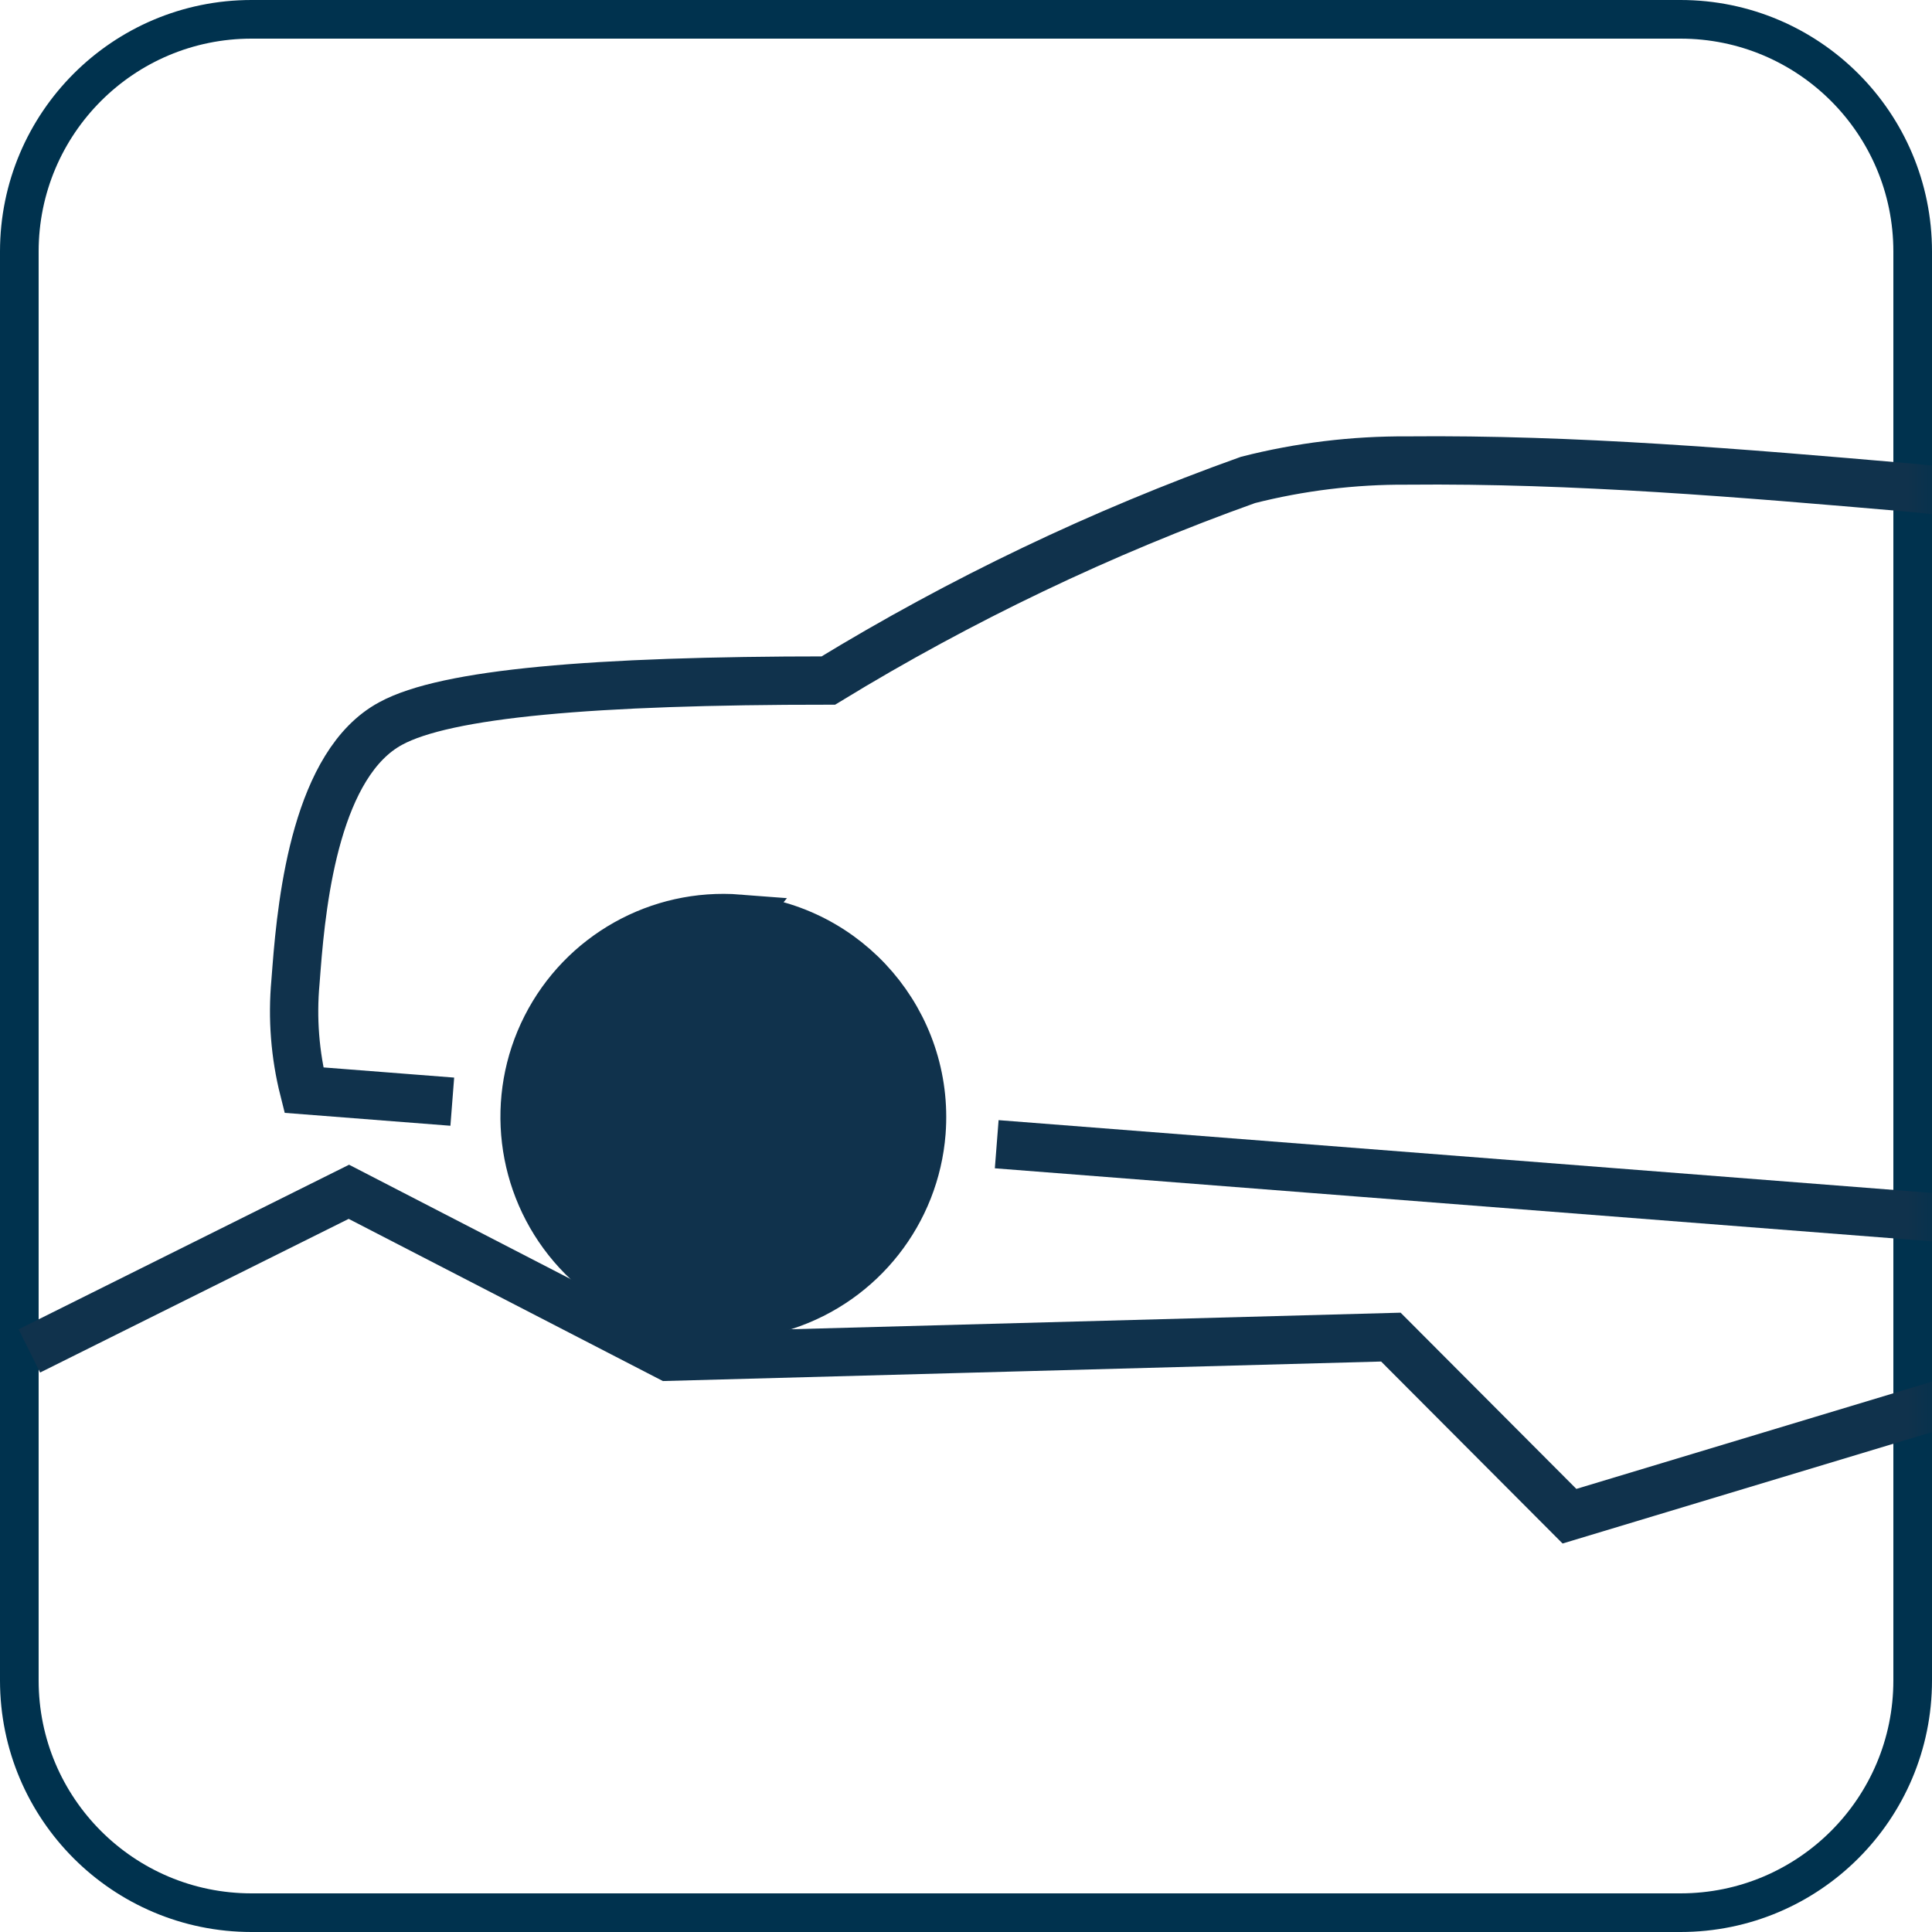 <?xml version="1.0" encoding="UTF-8"?>
<svg width="40px" height="40px" viewBox="0 0 40 40" version="1.1" xmlns="http://www.w3.org/2000/svg" xmlns:xlink="http://www.w3.org/1999/xlink">
    <title>intelligent_traction_management</title>
    <defs>
        <path d="M34.792,0 L5.208,0 C2.332,0 0,2.331 0,5.208 L0,34.792 C0,37.668 2.332,40 5.208,40 L34.792,40 C37.669,40 40,37.668 40,34.792 L40,5.208 C40,2.331 37.669,0 34.792,0 Z" id="path-1"></path>
    </defs>
    <g id="Key-Features-for-Trim-Walk-and-Search-Inventory" stroke="none" stroke-width="1" fill="none" fill-rule="evenodd">
        <g transform="translate(-551, -1772)" id="intelligent_traction_management">
            <g transform="translate(551, 1772)">
                <path d="M5.208,0.4 L34.792,0.4 C36.12,0.4 37.322,0.938 38.192,1.808 C39.062,2.678 39.6,3.88 39.6,5.208 L39.6,5.208 L39.6,34.792 C39.6,36.12 39.062,37.322 38.192,38.192 C37.322,39.062 36.12,39.6 34.792,39.6 L34.792,39.6 L5.208,39.6 C3.88,39.6 2.678,39.062 1.808,38.192 C0.938,37.322 0.4,36.12 0.4,34.792 L0.4,34.792 L0.4,5.208 C0.4,3.88 0.938,2.678 1.808,1.808 C2.678,0.938 3.88,0.4 5.208,0.4 L5.208,0.4 L5.208,0.4 Z" id="Stroke-1" stroke="#00324E" stroke-width="0.8"></path>
                <g id="Group-15">
                    <mask id="mask-2" fill="white">
                        <use xlink:href="#path-1"></use>
                    </mask>
                    <g id="Mask"></g>
                    <g mask="url(#mask-2)">
                        <g transform="translate(29.5, 21) rotate(-4) translate(-29.5, -21) translate(0, 9)">
                            <line x1="40.658" y1="17.067" x2="20.47" y2="14.065" id="Stroke-1" stroke="#10324C"></line>
                            <g id="Group-14" stroke="none" fill-rule="evenodd" transform="translate(0, 0.129)">
                                <path d="M9.287,12.271 L6.239,11.818 C6.106,11.076 6.1,10.316 6.221,9.572 L6.262,9.295 C6.483,7.804 6.986,5.084 8.56,4.372 C9.743,3.829 12.8,3.776 17.662,4.116 C20.519,2.635 23.52,1.449 26.619,0.579 C27.712,0.381 28.826,0.324 29.933,0.408 C33.403,0.617 36.825,1.151 40.246,1.689 C40.696,1.756 41.221,1.875 41.675,1.957 C41.882,1.995 42.078,2.076 42.252,2.196 C42.575,2.397 42.152,3.818 42.178,6.87 L58.83,9.347 L58.349,14.768 L58.994,15.273 C58.791,17.174 58.551,18.437 58.006,18.751 C57.388,19.111 55.4,18.998 52.134,18.644" id="Stroke-2" stroke="#10324C"></path>
                                <g id="Group-7" transform="translate(10, 8)">
                                    <path d="M5.468,0.905 L5.469,0.904 C3.822,0.659 2.191,1.43 1.334,2.858 C0.478,4.285 0.566,6.088 1.557,7.426 C2.548,8.763 4.246,9.371 5.862,8.968 C7.477,8.564 8.689,7.227 8.934,5.58 C9.263,3.334 7.714,1.243 5.468,0.905" id="Fill-4" fill="#10324C"></path>
                                    <path d="M5.468,0.905 L5.469,0.904 C3.822,0.659 2.191,1.43 1.334,2.858 C0.478,4.285 0.566,6.088 1.557,7.426 C2.548,8.763 4.246,9.371 5.862,8.968 C7.477,8.564 8.689,7.227 8.934,5.58 C9.263,3.334 7.714,1.243 5.468,0.905" id="Stroke-6" stroke="#10324C"></path>
                                </g>
                                <polyline id="Stroke-12" stroke="#10324C" points="0.192 16.808 7.021 13.983 13.383 17.851 28.332 18.489 31.762 22.446 40.298 20.509"></polyline>
                            </g>
                        </g>
                    </g>
                </g>
            </g>
        </g>
    </g>
</svg>